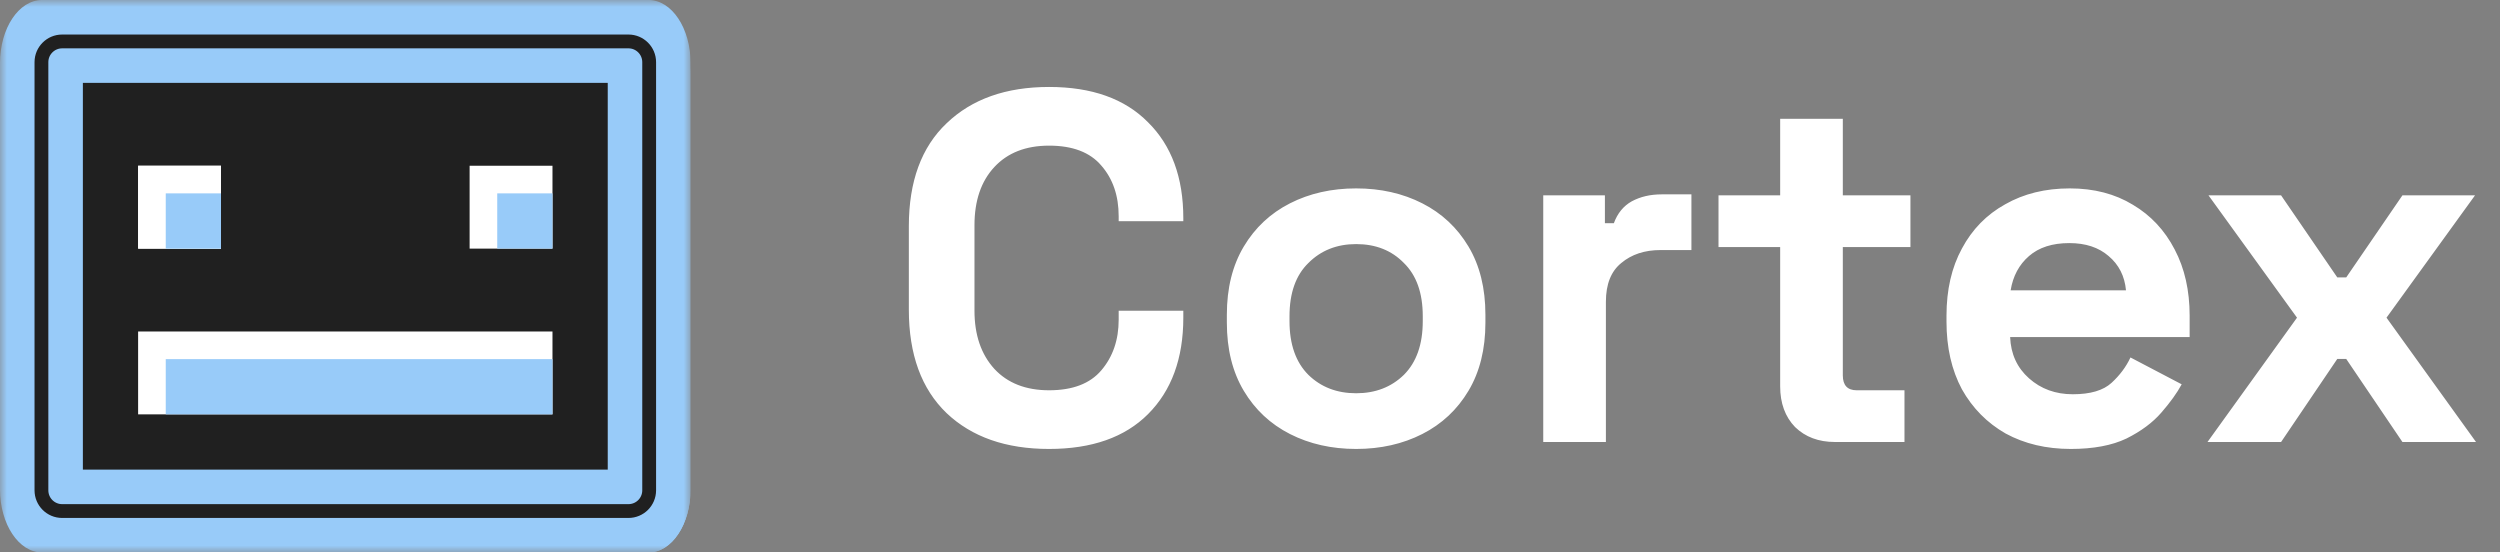 <svg width="181" height="40" viewBox="0 0 181 40" fill="none" xmlns="http://www.w3.org/2000/svg">
<rect x="0" y="0" width="181" height="40" fill="#808080" stroke="none"/>
<g clip-path="url(#clip0_35_8566)">
<mask id="mask0_35_8566" style="mask-type:luminance" maskUnits="userSpaceOnUse" x="0" y="0" width="50" height="40">
<path d="M50 0H0V40H50V0Z" fill="white"/>
</mask>
<g mask="url(#mask0_35_8566)">
<path d="M50 35.429C50 37.953 48.636 40 46.954 40H3.046C1.364 40 0 37.953 0 35.429V4.572C0 2.046 1.364 0 3.046 0H46.954C48.636 0 50 2.046 50 4.572V35.429Z" fill="#98CBF9"/>
<path d="M47.033 1.041H4.267C2.628 1.041 1.301 3.034 1.301 5.494V35.547C1.301 38.006 2.628 39.999 4.267 39.999H46.954C48.636 39.999 50 37.952 50 35.428V5.494C50 3.034 48.672 1.041 47.033 1.041Z" fill="#98CBF9"/>
<path d="M3 4.5C3 3.672 3.672 3 4.5 3H45.5C46.328 3 47 3.672 47 4.5V35.5C47 36.328 46.328 37 45.5 37H4.5C3.672 37 3 36.328 3 35.5V4.5Z" stroke="#202020" stroke-miterlimit="10"/>
<path d="M6 6H44V34H6V6Z" fill="#202020"/>
<path d="M16 18H10V12H16V18Z" fill="white"/>
<path d="M12 18H16V14H12V18Z" fill="#98CBF9"/>
<path d="M16 18H10V12H16V18Z" fill="white"/>
<path d="M12 18H16V14H12V18Z" fill="#98CBF9"/>
<path d="M40 18H34V12H40V18Z" fill="white"/>
<path d="M36 18H40V14H36V18Z" fill="#98CBF9"/>
<path d="M40 30H10V24H40V30Z" fill="white"/>
<path d="M40 30H12V26H40V30Z" fill="#98CBF9"/>
</g>
</g>
<path d="M75.952 32.504C72.832 32.504 70.36 31.64 68.536 29.912C66.712 28.16 65.8 25.664 65.8 22.424V16.376C65.8 13.136 66.712 10.652 68.536 8.924C70.36 7.172 72.832 6.296 75.952 6.296C79.048 6.296 81.436 7.148 83.116 8.852C84.82 10.532 85.672 12.848 85.672 15.8V16.016H80.992V15.656C80.992 14.168 80.572 12.944 79.732 11.984C78.916 11.024 77.656 10.544 75.952 10.544C74.272 10.544 72.952 11.06 71.992 12.092C71.032 13.124 70.552 14.528 70.552 16.304V22.496C70.552 24.248 71.032 25.652 71.992 26.708C72.952 27.74 74.272 28.256 75.952 28.256C77.656 28.256 78.916 27.776 79.732 26.816C80.572 25.832 80.992 24.608 80.992 23.144V22.496H85.672V23C85.672 25.952 84.82 28.28 83.116 29.984C81.436 31.664 79.048 32.504 75.952 32.504ZM98.184 32.504C96.408 32.504 94.812 32.144 93.396 31.424C91.98 30.704 90.864 29.66 90.048 28.292C89.232 26.924 88.824 25.28 88.824 23.36V22.784C88.824 20.864 89.232 19.22 90.048 17.852C90.864 16.484 91.98 15.44 93.396 14.72C94.812 14 96.408 13.64 98.184 13.64C99.96 13.64 101.556 14 102.972 14.72C104.388 15.44 105.504 16.484 106.32 17.852C107.136 19.22 107.544 20.864 107.544 22.784V23.36C107.544 25.28 107.136 26.924 106.32 28.292C105.504 29.66 104.388 30.704 102.972 31.424C101.556 32.144 99.96 32.504 98.184 32.504ZM98.184 28.472C99.576 28.472 100.728 28.028 101.64 27.14C102.552 26.228 103.008 24.932 103.008 23.252V22.892C103.008 21.212 102.552 19.928 101.64 19.04C100.752 18.128 99.6 17.672 98.184 17.672C96.792 17.672 95.64 18.128 94.728 19.04C93.816 19.928 93.36 21.212 93.36 22.892V23.252C93.36 24.932 93.816 26.228 94.728 27.14C95.64 28.028 96.792 28.472 98.184 28.472ZM111.731 32V14.144H116.195V16.16H116.843C117.107 15.44 117.539 14.912 118.139 14.576C118.763 14.24 119.483 14.072 120.299 14.072H122.459V18.104H120.227C119.075 18.104 118.127 18.416 117.383 19.04C116.639 19.64 116.267 20.576 116.267 21.848V32H111.731ZM132.844 32C131.668 32 130.708 31.64 129.964 30.92C129.244 30.176 128.884 29.192 128.884 27.968V17.888H124.42V14.144H128.884V8.6H133.42V14.144H138.316V17.888H133.42V27.176C133.42 27.896 133.756 28.256 134.428 28.256H137.884V32H132.844ZM149.926 32.504C148.15 32.504 146.578 32.132 145.21 31.388C143.866 30.62 142.81 29.552 142.042 28.184C141.298 26.792 140.926 25.16 140.926 23.288V22.856C140.926 20.984 141.298 19.364 142.042 17.996C142.786 16.604 143.83 15.536 145.174 14.792C146.518 14.024 148.078 13.64 149.854 13.64C151.606 13.64 153.13 14.036 154.426 14.828C155.722 15.596 156.73 16.676 157.45 18.068C158.17 19.436 158.53 21.032 158.53 22.856V24.404H145.534C145.582 25.628 146.038 26.624 146.902 27.392C147.766 28.16 148.822 28.544 150.07 28.544C151.342 28.544 152.278 28.268 152.878 27.716C153.478 27.164 153.934 26.552 154.246 25.88L157.954 27.824C157.618 28.448 157.126 29.132 156.478 29.876C155.854 30.596 155.014 31.22 153.958 31.748C152.902 32.252 151.558 32.504 149.926 32.504ZM145.57 21.02H153.922C153.826 19.988 153.406 19.16 152.662 18.536C151.942 17.912 150.994 17.6 149.818 17.6C148.594 17.6 147.622 17.912 146.902 18.536C146.182 19.16 145.738 19.988 145.57 21.02ZM159.823 32L166.303 23L159.895 14.144H165.151L169.219 20.084H169.867L173.935 14.144H179.191L172.783 23L179.263 32H173.935L169.867 25.988H169.219L165.151 32H159.823Z" fill="white"/>
<defs>
<clipPath id="clip0_35_8566">
<rect width="50" height="40" fill="white"/>
</clipPath>
</defs>
</svg>
